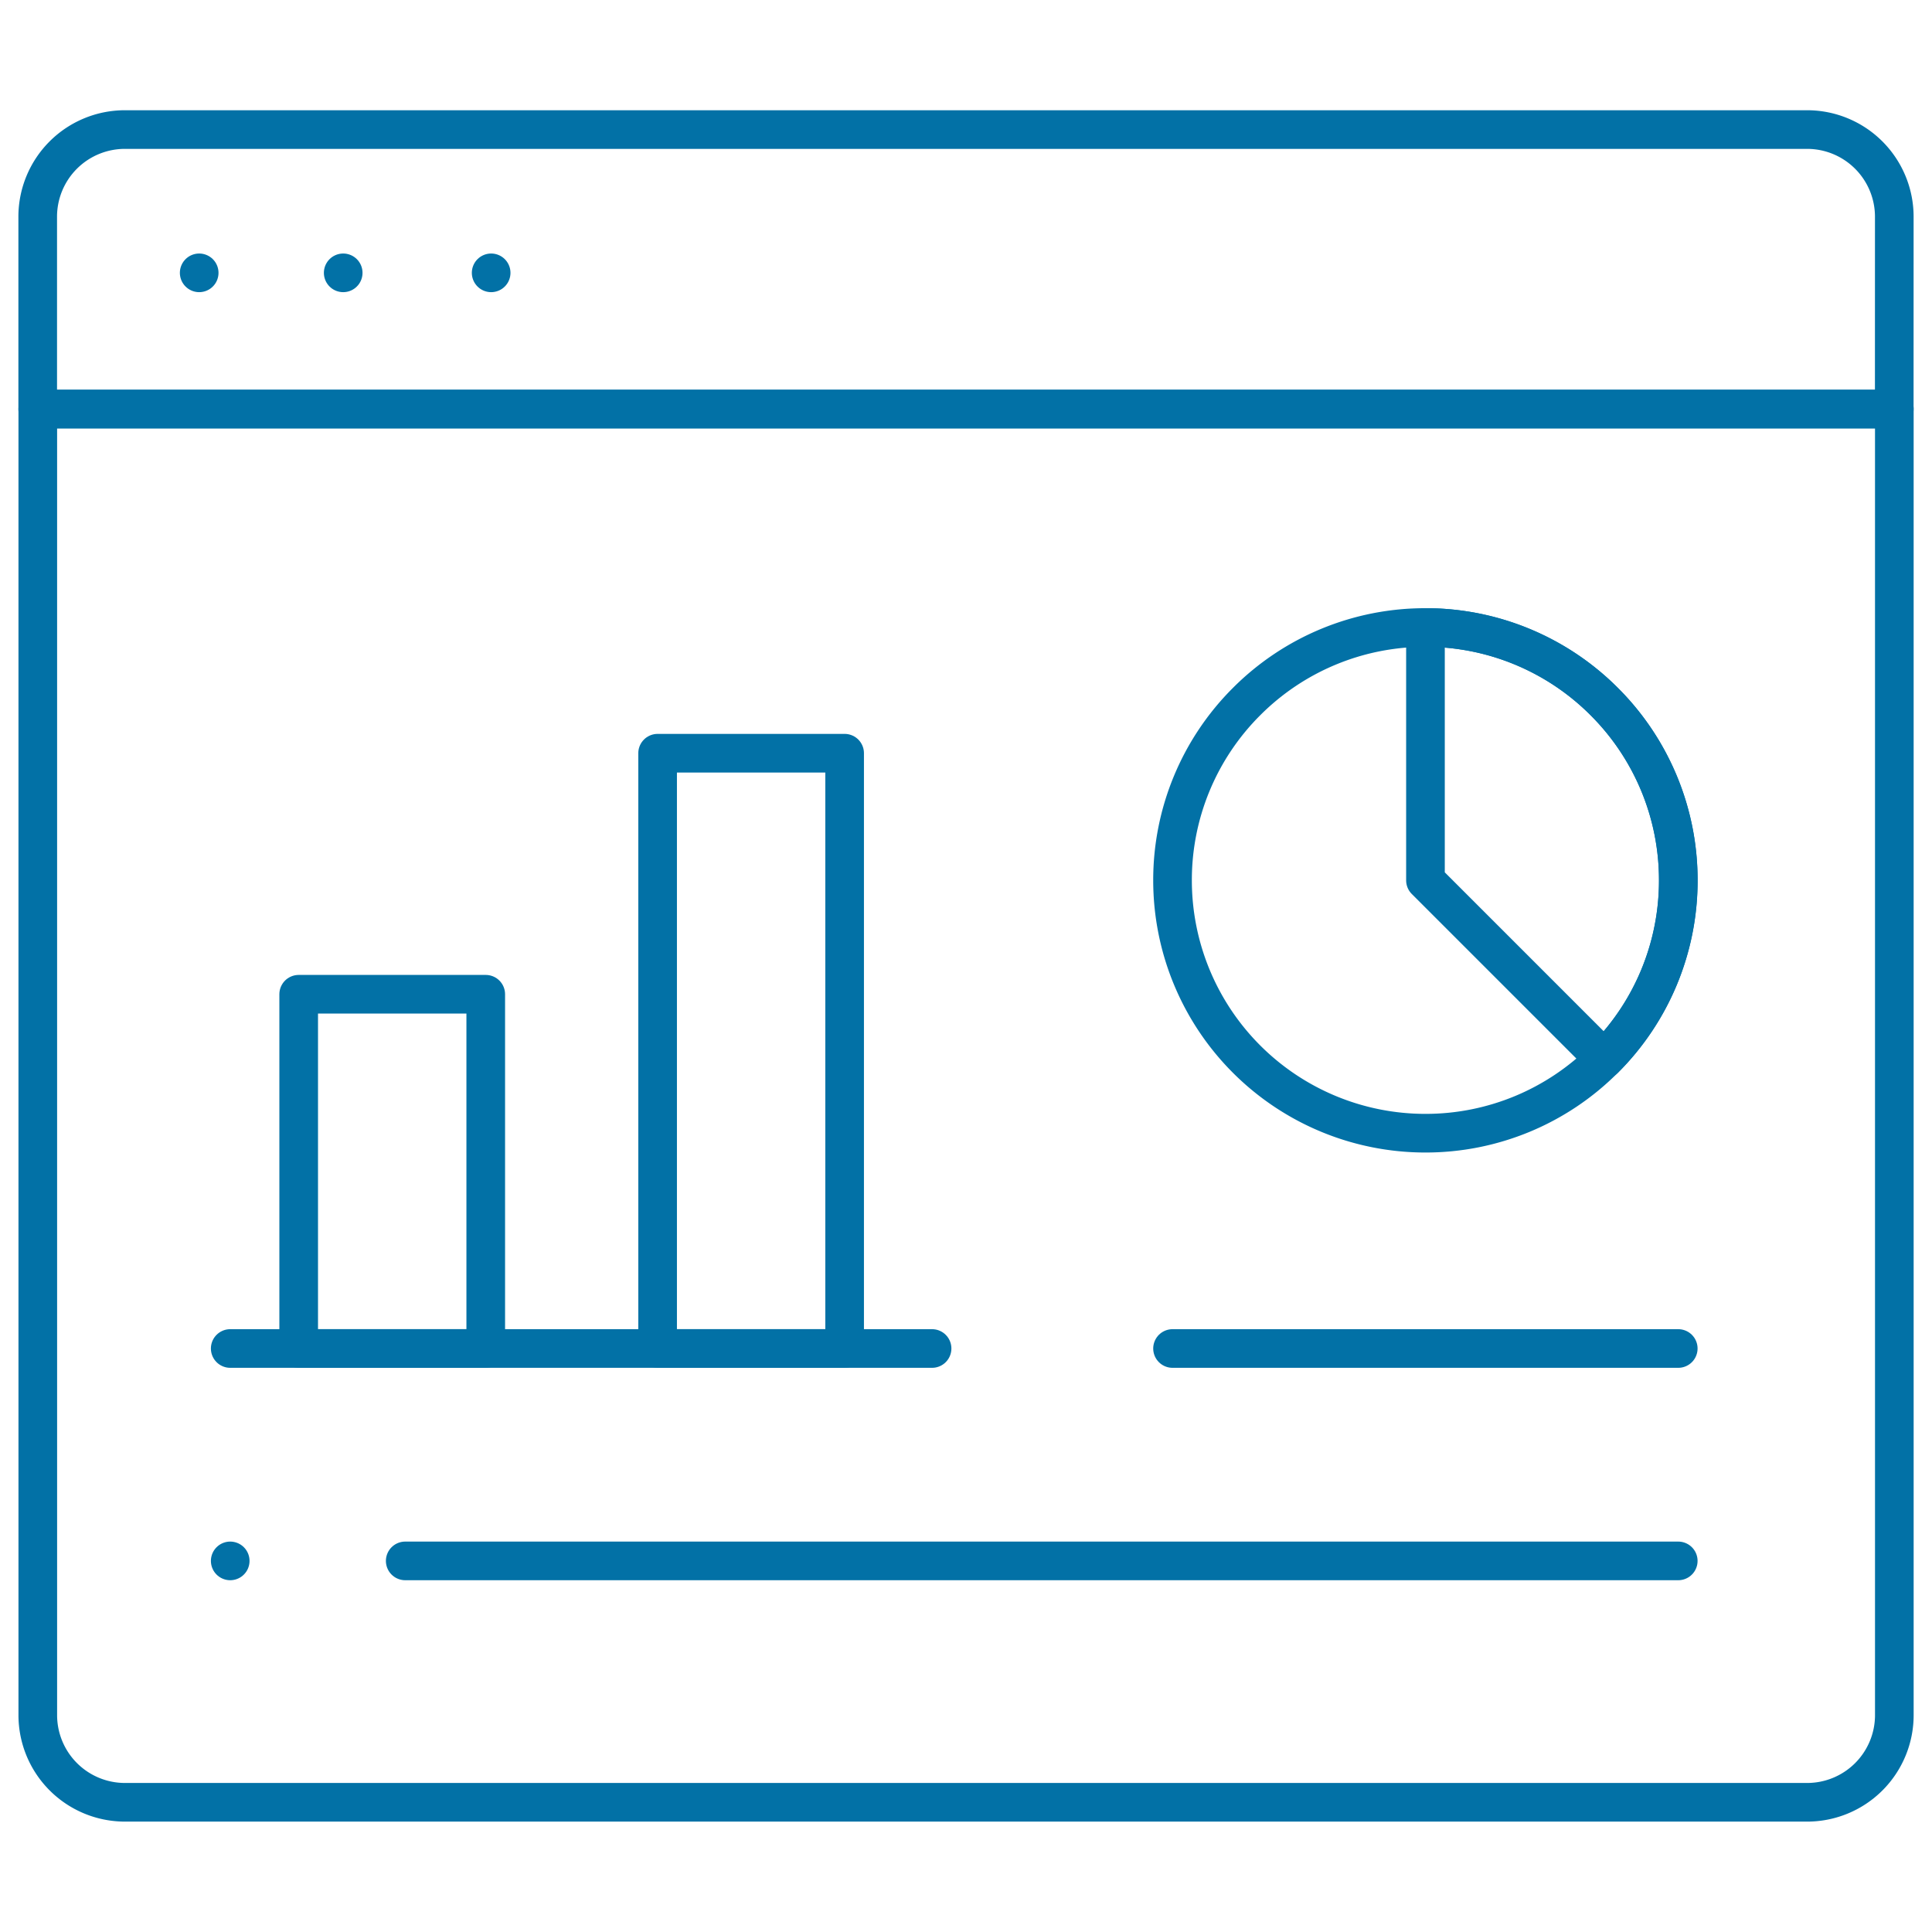 <svg xmlns="http://www.w3.org/2000/svg" xmlns:xlink="http://www.w3.org/1999/xlink" width="50" height="50" viewBox="0 0 50 50">
  <defs>
    <clipPath id="clip-path">
      <path id="path1371" d="M0-682.665H50v50H0Z" transform="translate(0 682.665)"/>
    </clipPath>
  </defs>
  <g id="Scouting_Dashboard" data-name="Scouting Dashboard" transform="translate(-11823.062 3260.937)">
    <g id="g1365" transform="translate(11823.063 -3260.937)">
      <g id="g1367" transform="translate(0 0)">
        <g id="g1369" clip-path="url(#clip-path)">
          <g id="g1375" transform="translate(0.977 3.353)">
            <path id="path1377" d="M-607.952-28.549a2.256,2.256,0,0,0-2.256-2.256h-43.534A2.256,2.256,0,0,0-656-28.549v4.978h48.047Z" transform="translate(655.998 30.805)" fill="none" stroke="#0271a6" stroke-linecap="round" stroke-linejoin="round" stroke-miterlimit="10" stroke-width="1"/>
          </g>
          <g id="g1379" transform="translate(0.977 10.587)">
            <path id="path1381" d="M0,0V33.8a2.256,2.256,0,0,0,2.256,2.256H45.791A2.256,2.256,0,0,0,48.047,33.8V0Z" fill="none" stroke="#0271a6" stroke-linecap="round" stroke-linejoin="round" stroke-miterlimit="10" stroke-width="1"/>
          </g>
          <g id="g1383" transform="translate(5.154 7.061)">
            <path id="path1385" d="M0,0H0" fill="none" stroke="#0271a6" stroke-linecap="round" stroke-linejoin="round" stroke-miterlimit="10" stroke-width="1"/>
          </g>
          <g id="g1387" transform="translate(8.881 7.061)">
            <path id="path1389" d="M0,0H0" fill="none" stroke="#0271a6" stroke-linecap="round" stroke-linejoin="round" stroke-miterlimit="10" stroke-width="1"/>
          </g>
          <g id="g1391" transform="translate(12.71 7.061)">
            <path id="path1393" d="M0,0H0" fill="none" stroke="#0271a6" stroke-linecap="round" stroke-linejoin="round" stroke-miterlimit="10" stroke-width="1"/>
          </g>
          <g id="g1395" transform="translate(30.344 16.24)">
            <path id="path1397" d="M-165.605-82.79a6.521,6.521,0,0,1-1.917,4.627,6.523,6.523,0,0,1-4.627,1.917,6.544,6.544,0,0,1-6.544-6.544,6.523,6.523,0,0,1,1.917-4.627,6.523,6.523,0,0,1,4.627-1.916,6.526,6.526,0,0,1,4.627,1.916A6.523,6.523,0,0,1-165.605-82.79Z" transform="translate(178.693 89.333)" fill="none" stroke="#0271a6" stroke-linecap="round" stroke-linejoin="round" stroke-miterlimit="10" stroke-width="1"/>
          </g>
          <g id="g1399" transform="translate(36.888 16.24)">
            <path id="path1401" d="M-82.8-82.79a6.521,6.521,0,0,1-1.917,4.627l-4.627-4.627v-6.543a6.526,6.526,0,0,1,4.627,1.916A6.523,6.523,0,0,1-82.8-82.79Z" transform="translate(89.346 89.333)" fill="none" stroke="#0271a6" stroke-linecap="round" stroke-linejoin="round" stroke-miterlimit="10" stroke-width="1"/>
          </g>
          <g id="g1403" transform="translate(30.344 34.899)">
            <path id="path1405" d="M0,0H13.088" fill="none" stroke="#0271a6" stroke-linecap="round" stroke-linejoin="round" stroke-miterlimit="10" stroke-width="1"/>
          </g>
          <path id="path1407" d="M110.372-322.176h-4.841v-9.168h4.841Z" transform="translate(-97.802 357.075)" fill="none" stroke="#0271a6" stroke-linecap="round" stroke-linejoin="round" stroke-miterlimit="10" stroke-width="1"/>
          <path id="path1409" d="M237.18-401.117h-4.84v-15.406h4.84Z" transform="translate(-215.322 436.016)" fill="none" stroke="#0271a6" stroke-linecap="round" stroke-linejoin="round" stroke-miterlimit="10" stroke-width="1"/>
          <g id="g1411" transform="translate(5.957 34.899)">
            <path id="path1413" d="M0,0H18.164" fill="none" stroke="#0271a6" stroke-linecap="round" stroke-linejoin="round" stroke-miterlimit="10" stroke-width="1"/>
          </g>
          <g id="g1415" transform="translate(10.486 40.396)">
            <path id="path1417" d="M0,0H32.946" fill="none" stroke="#0271a6" stroke-linecap="round" stroke-linejoin="round" stroke-miterlimit="10" stroke-width="1"/>
          </g>
          <g id="g1419" transform="translate(5.957 40.396)">
            <path id="path1421" d="M0,0H0" fill="none" stroke="#0271a6" stroke-linecap="round" stroke-linejoin="round" stroke-miterlimit="10" stroke-width="1"/>
          </g>
        </g>
      </g>
    </g>
  </g>
</svg>
